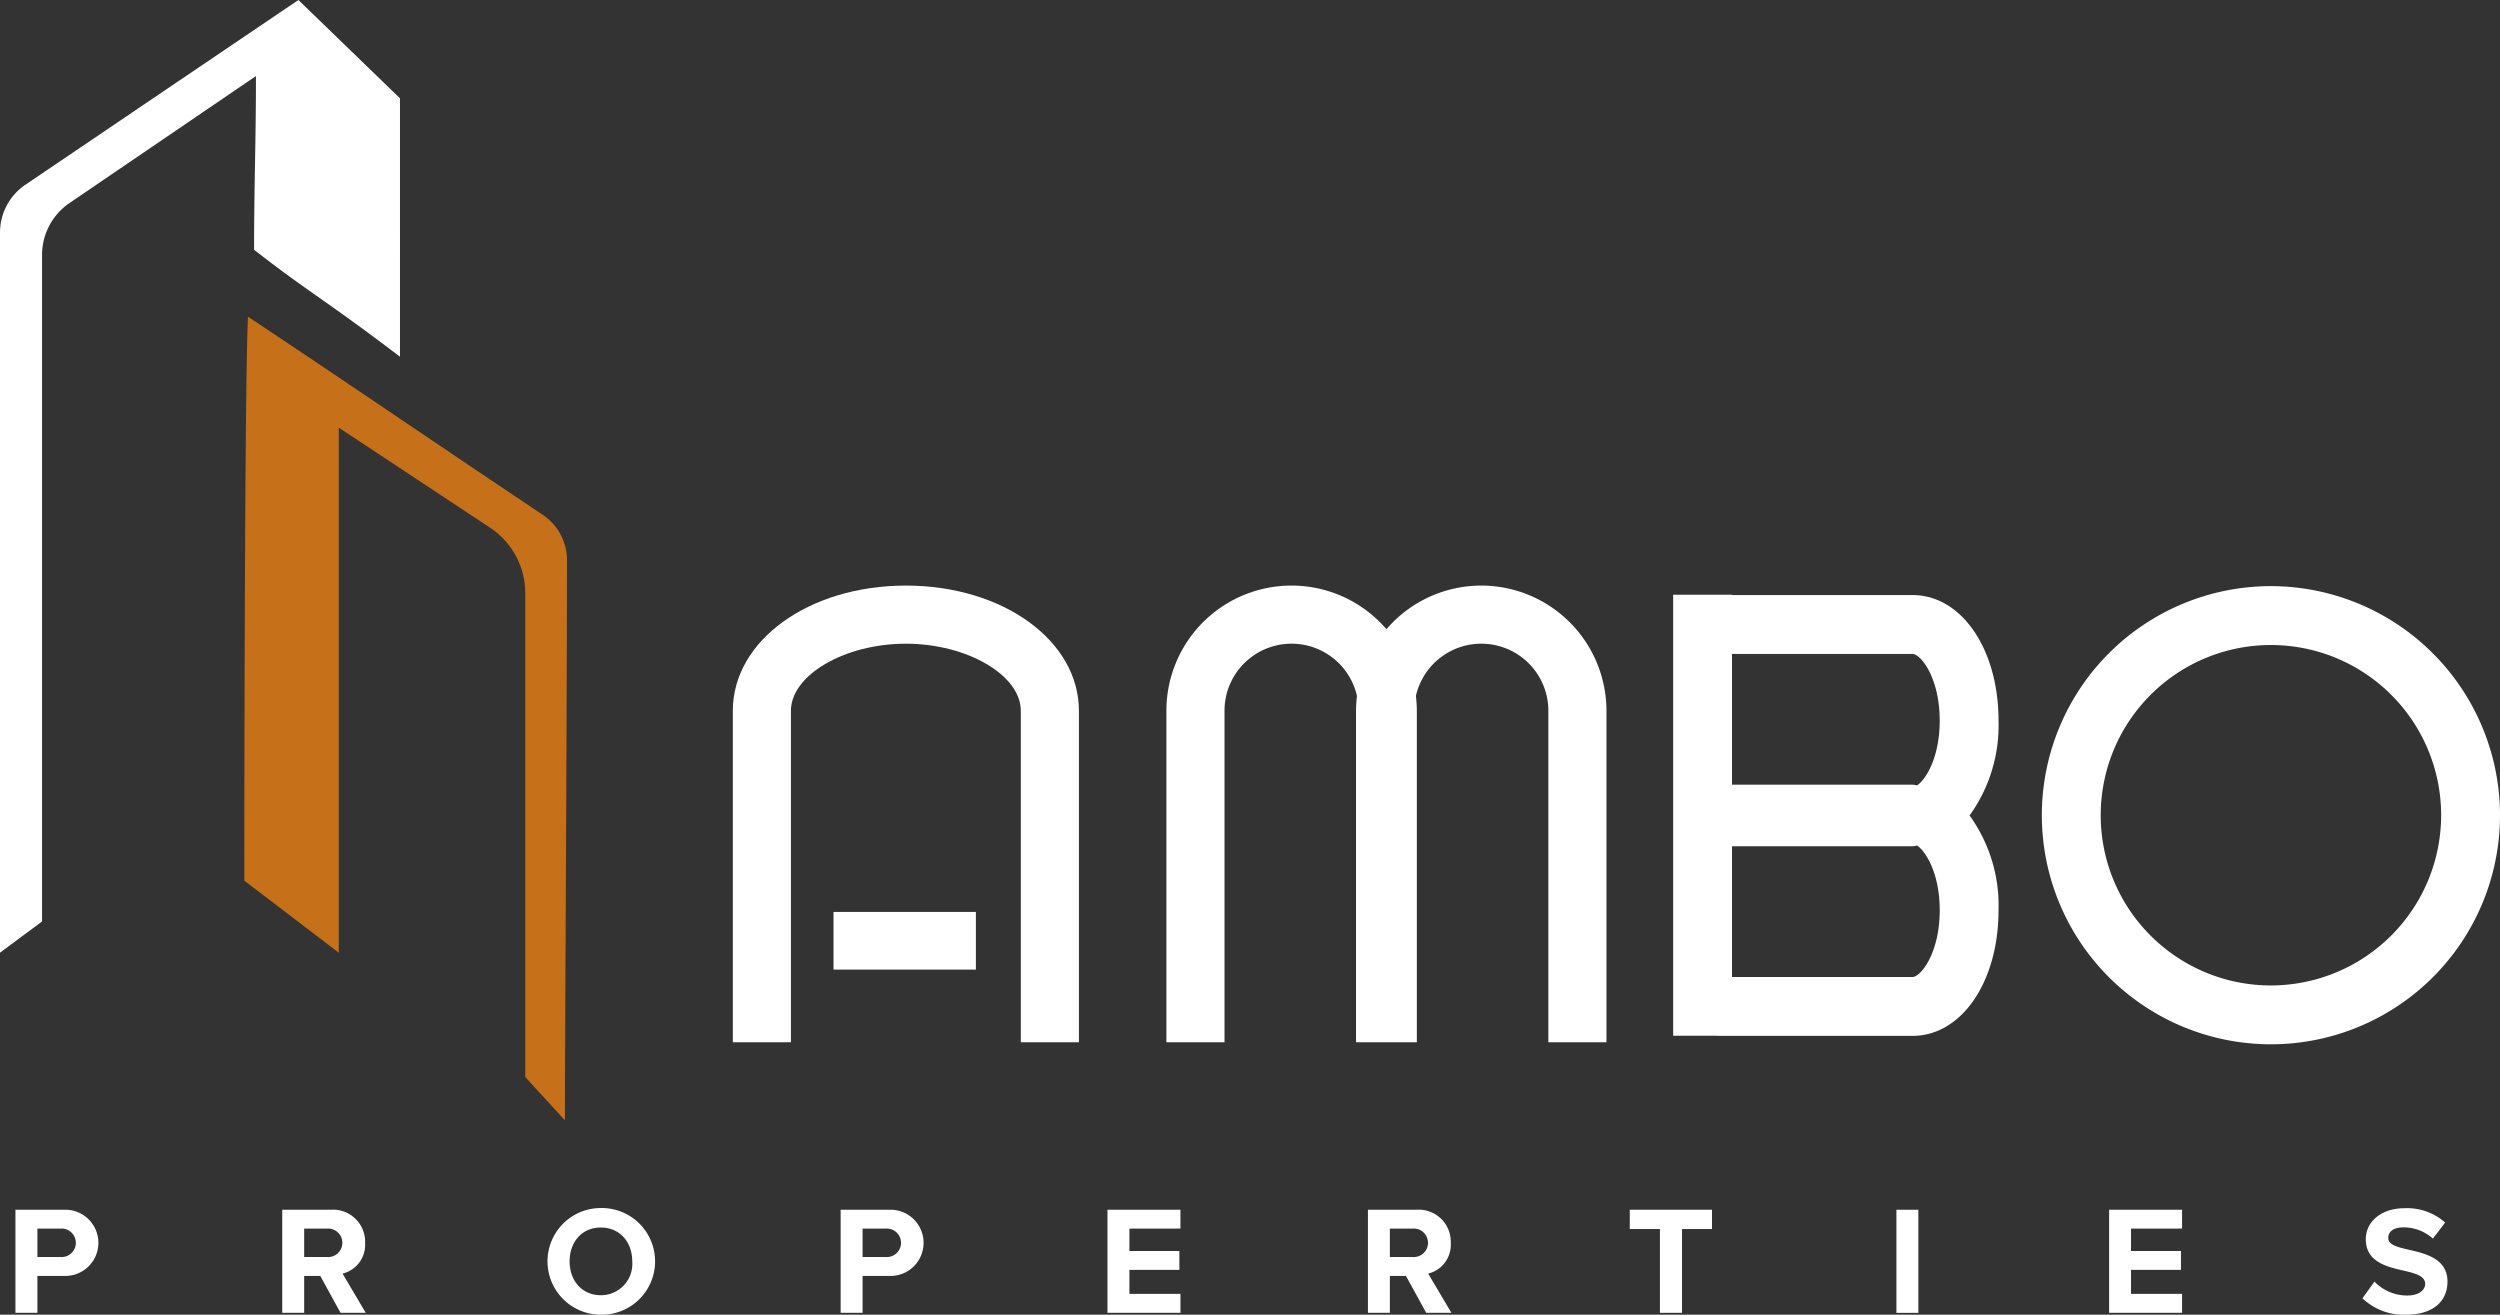 <svg id="Group_416" data-name="Group 416" xmlns="http://www.w3.org/2000/svg" xmlns:xlink="http://www.w3.org/1999/xlink" width="333.39" height="175.323" viewBox="0 0 333.39 175.323">
  <rect x="0" y="0" width="333.39" height="175.323" fill="#333333" stroke="none"/>
  <defs>
    <clipPath id="clip-path">
      <rect id="Rectangle_335" data-name="Rectangle 335" width="333.389" height="175.323" fill="none"/>
    </clipPath>
  </defs>
  <g id="Group_415" data-name="Group 415" transform="translate(0 0)" clip-path="url(#clip-path)">
    <path id="Path_908" data-name="Path 908" d="M48.1,115.18V50.656a10.485,10.485,0,0,0-4.706-8.745c-6.71-4.437-13.368-8.836-20.161-13.328V98.6l-12.6-9.609s0-65.872.493-75.2C22.191,21.113,38.534,32.266,50.42,40.192a7.3,7.3,0,0,1,3.248,6.076c0,17.734-.343,77.855-.267,74.7Z" transform="translate(21.948 28.45)" fill="#c6701a"/>
    <path id="Path_909" data-name="Path 909" d="M0,127.047c2.047-1.523,3.787-2.813,5.607-4.167V34a8.372,8.372,0,0,1,3.658-6.921c8.218-5.6,16.447-11.2,24.867-16.935,0,8.843-.248,14.529-.248,23.164,7.36,5.745,9.195,6.456,19.456,14.266V13.108Q46.7,6.682,39.795,0,21.535,12.354,3.386,24.637A7.7,7.7,0,0,0,0,31.013Z" transform="translate(0 0)" fill="#fff"/>
    <rect id="Rectangle_333" data-name="Rectangle 333" width="18.984" height="7.691" transform="translate(111.157 121.612)" fill="#fff"/>
    <path id="Path_910" data-name="Path 910" d="M54.97,25.487c-12.942,0-23.075,7.335-23.075,16.7v44.2h7.749v-44.2c0-4.764,7.164-8.95,15.326-8.95S70.3,37.421,70.3,42.186v44.2h7.749v-44.2c0-9.363-10.136-16.7-23.078-16.7" transform="translate(65.83 52.604)" fill="#fff"/>
    <path id="Path_911" data-name="Path 911" d="M92.752,25.487a16.658,16.658,0,0,0-12.642,5.818,16.683,16.683,0,0,0-29.344,10.88v44.2h7.749v-44.2a8.941,8.941,0,0,1,17.664-1.97,16.713,16.713,0,0,0-.126,1.97v44.2h8.11v-44.2a16.708,16.708,0,0,0-.126-1.97,8.941,8.941,0,0,1,17.664,1.97v44.2h7.749v-44.2a16.714,16.714,0,0,0-16.7-16.7" transform="translate(104.781 52.604)" fill="#fff"/>
    <path id="Path_912" data-name="Path 912" d="M104.743,25.931H80.67v-.046H72.823v58.81h5.913v.018h26.007c6.538,0,11.468-7.2,11.468-16.748a20.508,20.508,0,0,0-3.861-12.645,20.5,20.5,0,0,0,3.861-12.642c0-9.547-4.93-16.748-11.468-16.748m0,7.847c1.054,0,3.625,3.116,3.625,8.9,0,4.841-1.8,7.786-3,8.625-.211-.015-.411-.086-.625-.086H80.67V33.778Zm0,43.088H80.67V59.426h24.074c.214,0,.414-.074.625-.089,1.2.84,3,3.784,3,8.628,0,5.782-2.571,8.9-3.625,8.9" transform="translate(150.304 53.426)" fill="#fff"/>
    <path id="Path_913" data-name="Path 913" d="M119.42,25.511a30.549,30.549,0,1,0,30.548,30.551A30.585,30.585,0,0,0,119.42,25.511m0,53.252a22.7,22.7,0,1,1,22.7-22.7,22.727,22.727,0,0,1-22.7,22.7" transform="translate(183.422 52.654)" fill="#fff"/>
    <path id="Path_914" data-name="Path 914" d="M.672,52.653H7.106a4.417,4.417,0,1,1,0,8.824H3.6V66.4H.672Zm6.039,2.512H3.6v3.793H6.711a1.9,1.9,0,1,0,0-3.793" transform="translate(1.387 108.674)" fill="#fff"/>
    <path id="Path_915" data-name="Path 915" d="M17.358,61.477H15.21V66.4H12.284V52.653h6.434a4.281,4.281,0,0,1,4.617,4.43,3.951,3.951,0,0,1-3.009,4.084L23.421,66.4H20.057Zm.928-6.312H15.21v3.793h3.076a1.9,1.9,0,1,0,0-3.793" transform="translate(25.354 108.674)" fill="#fff"/>
    <path id="Path_916" data-name="Path 916" d="M30.985,52.578a7.114,7.114,0,1,1,0,14.226,7.113,7.113,0,1,1,0-14.226m0,2.6c-2.531,0-4.164,1.939-4.164,4.516,0,2.558,1.633,4.513,4.164,4.513a4.185,4.185,0,0,0,4.188-4.513c0-2.577-1.651-4.516-4.188-4.516" transform="translate(49.141 108.519)" fill="#fff"/>
    <path id="Path_917" data-name="Path 917" d="M36.588,52.653h6.434a4.417,4.417,0,1,1,0,8.824H39.514V66.4H36.588Zm6.039,2.512H39.514v3.793h3.113a1.9,1.9,0,1,0,0-3.793" transform="translate(75.516 108.674)" fill="#fff"/>
    <path id="Path_918" data-name="Path 918" d="M48.2,52.652h9.731v2.512H51.128v2.993h6.661v2.512H51.128v3.2h6.805V66.4H48.2Z" transform="translate(99.487 108.673)" fill="#fff"/>
    <path id="Path_919" data-name="Path 919" d="M64.606,61.477H62.464V66.4H59.538V52.653h6.434a4.279,4.279,0,0,1,4.611,4.43,3.951,3.951,0,0,1-3.009,4.084L70.669,66.4H67.311Zm.928-6.312h-3.07v3.793h3.07a1.9,1.9,0,1,0,0-3.793" transform="translate(122.884 108.674)" fill="#fff"/>
    <path id="Path_920" data-name="Path 920" d="M74.955,55.229h-4.02V52.652H81.9v2.577h-4V66.4H74.955Z" transform="translate(146.406 108.673)" fill="#fff"/>
    <rect id="Rectangle_334" data-name="Rectangle 334" width="2.926" height="13.751" transform="translate(252.899 161.327)" fill="#fff"/>
    <path id="Path_921" data-name="Path 921" d="M91.8,52.652h9.731v2.512H94.722v2.993h6.661v2.512H94.722v3.2h6.805V66.4H91.8Z" transform="translate(189.462 108.673)" fill="#fff"/>
    <path id="Path_922" data-name="Path 922" d="M104.425,62.377a6.046,6.046,0,0,0,4.375,1.854c1.609,0,2.387-.763,2.387-1.544,0-1.029-1.192-1.382-2.782-1.753-2.246-.518-5.135-1.134-5.135-4.207,0-2.289,1.982-4.142,5.218-4.142A7.642,7.642,0,0,1,113.85,54.5l-1.627,2.142a5.871,5.871,0,0,0-3.937-1.5c-1.324,0-2.022.576-2.022,1.4,0,.925,1.155,1.213,2.739,1.584,2.267.518,5.16,1.2,5.16,4.25,0,2.516-1.8,4.409-5.506,4.409a7.928,7.928,0,0,1-5.834-2.182Z" transform="translate(212.223 108.534)" fill="#fff"/>
  </g>
</svg>

